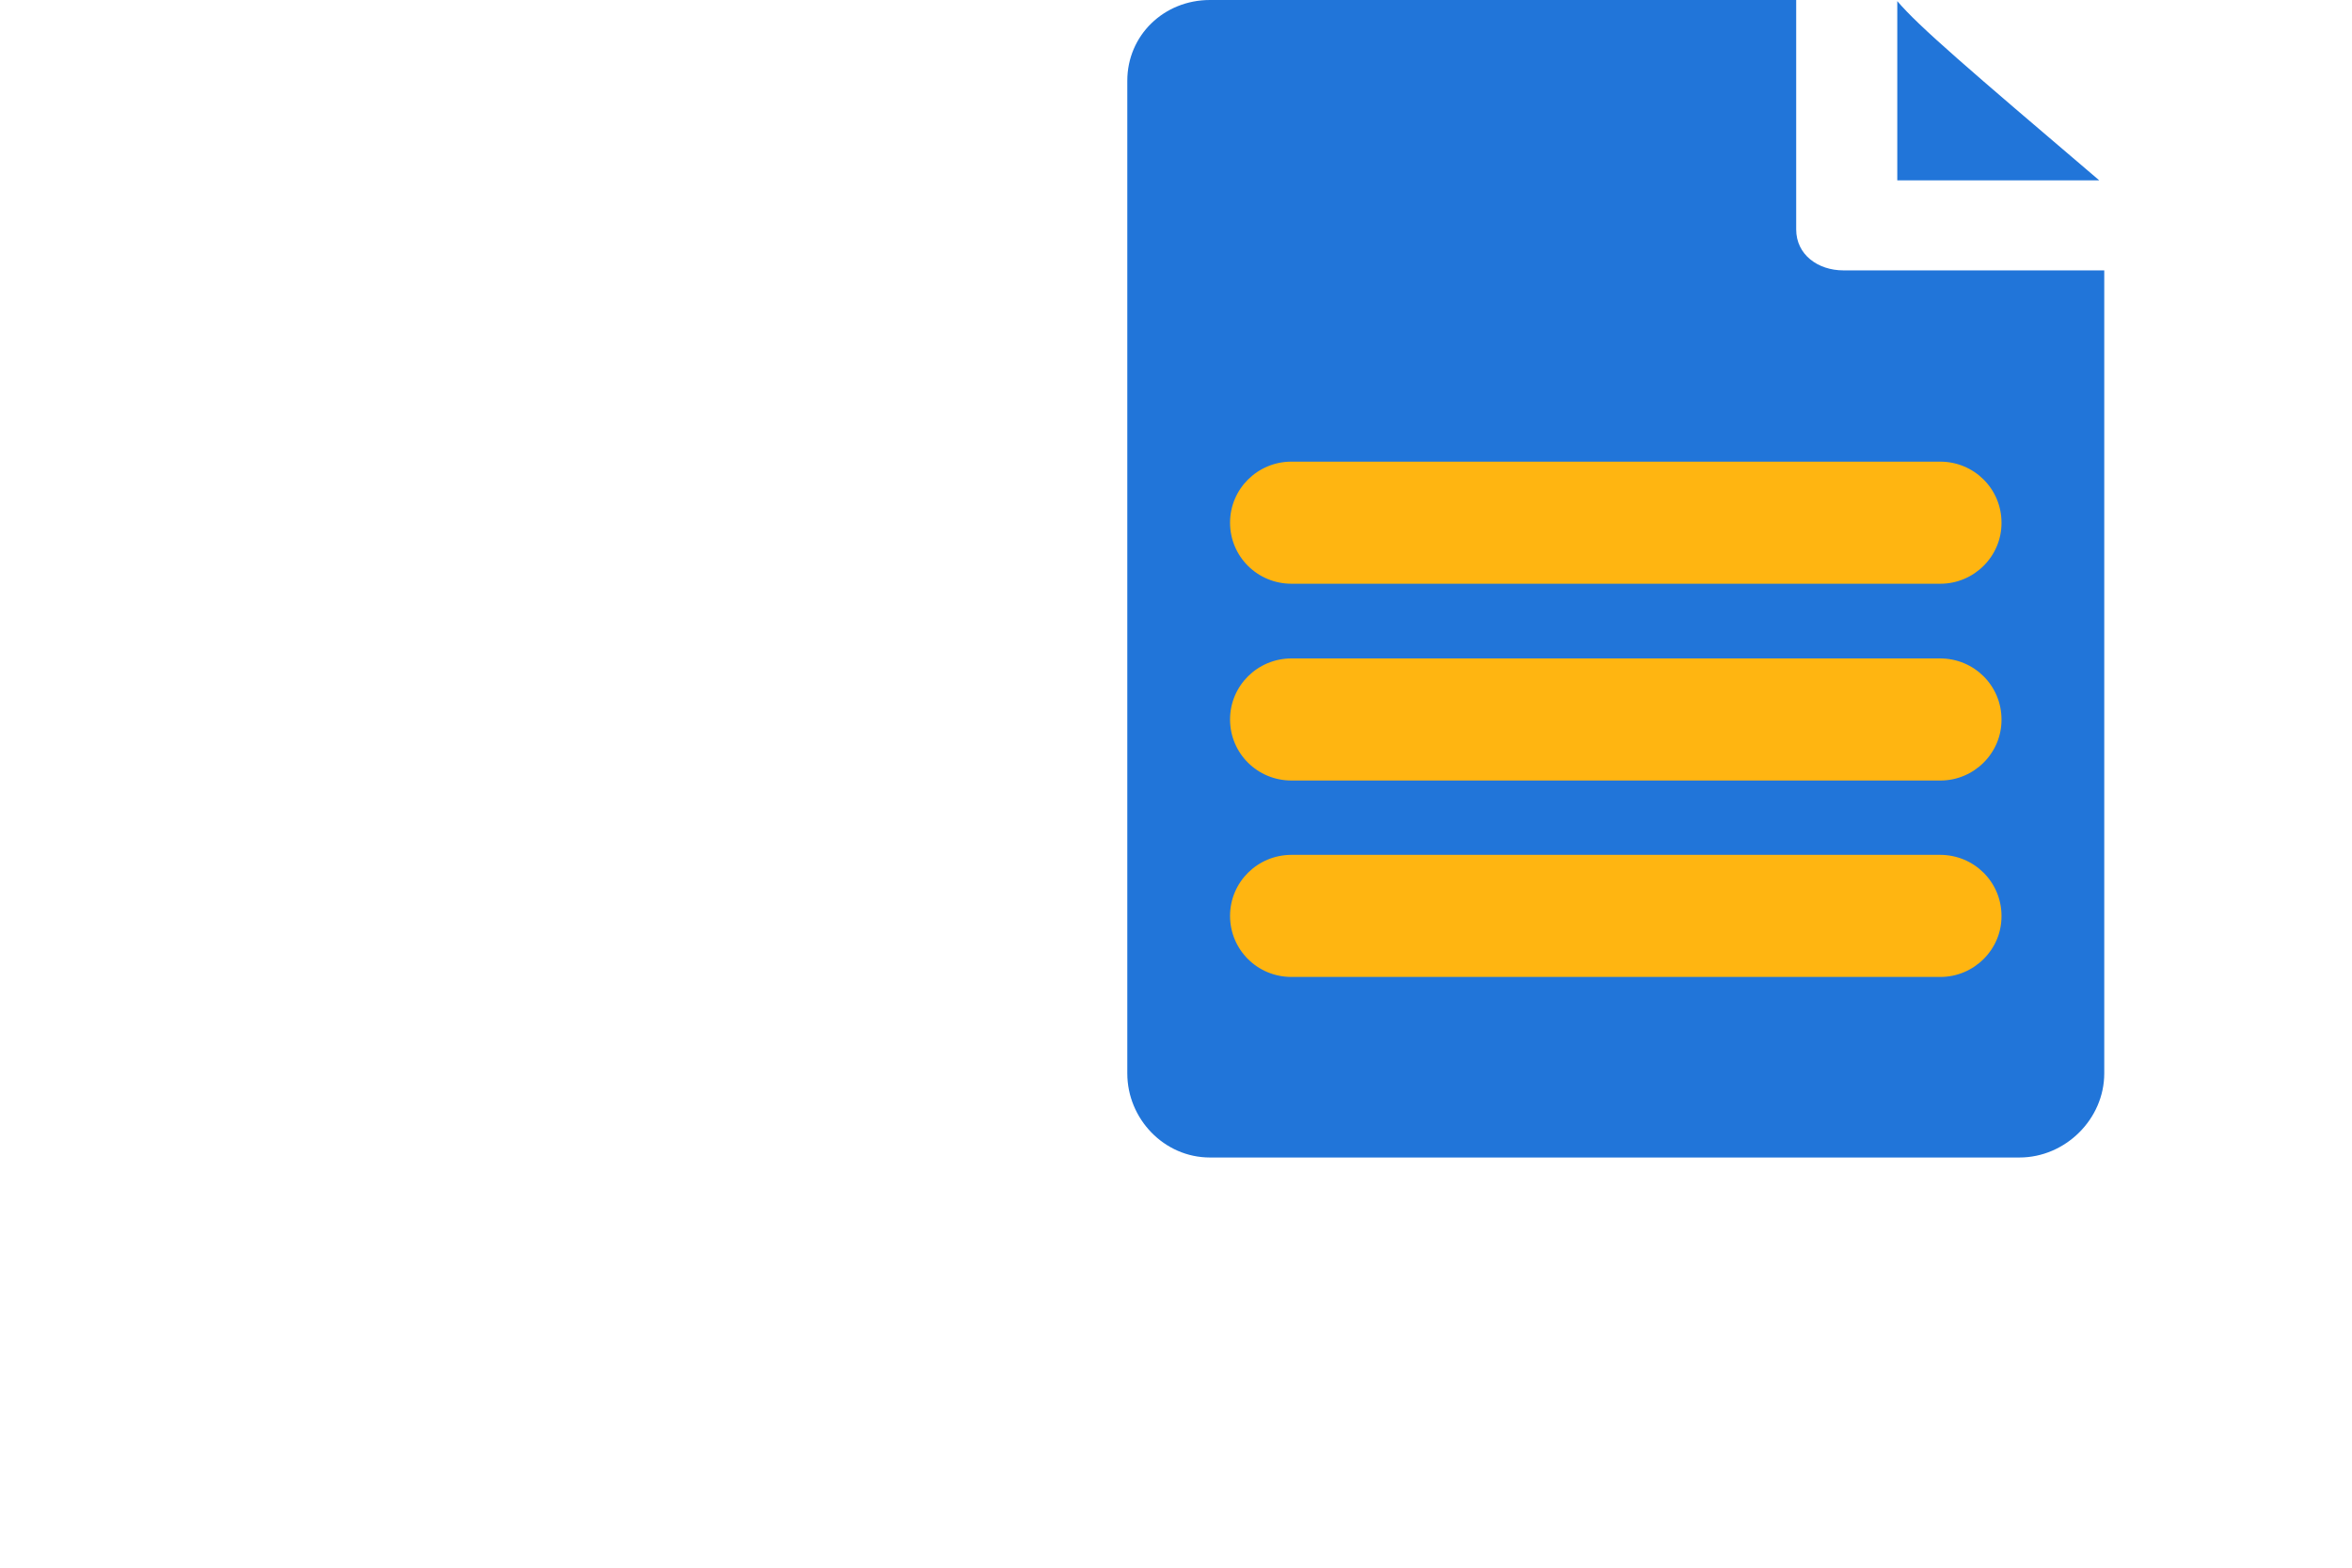 <?xml version="1.0" encoding="utf-8"?>
<!-- Generator: Adobe Illustrator 24.3.0, SVG Export Plug-In . SVG Version: 6.00 Build 0)  -->
<svg version="1.1" id="Laag_1" xmlns="http://www.w3.org/2000/svg" xmlns:xlink="http://www.w3.org/1999/xlink" x="0px" y="0px"
	 viewBox="0 0 1275 850" style="enable-background:new 0 0 1275 850;" xml:space="preserve">
<style type="text/css">
	.st0{fill:#2175D9;}
	.st1{fill:#FFB511;}
</style>
<g>
	<path class="st0" d="M1028.5,0.6v97.2h109.5C1067.1,37.4,1040.1,14.3,1028.5,0.6z"/>
	<path class="st0" d="M999.3,146.6c-13.8,0-25.6-8.5-25.6-22.2V0H655.9c-25,0-44.8,19.2-44.8,43.8V582c0,24.6,19.9,45.6,44.8,45.6
		h438.8c25,0,46-20.9,46-45.6V146.6H999.3z"/>
	<g>
		<path class="st1" d="M1051.9,316.5H700.1c-18.5,0-33.3-14.8-33.3-33.1c0-18.3,14.9-33.1,33.3-33.1h351.6
			c18.5,0,33.3,14.8,33.3,33.1C1085.1,301.7,1070,316.5,1051.9,316.5z"/>
	</g>
	<g>
		<path class="st1" d="M1051.9,423.2H700.1c-18.5,0-33.3-14.8-33.3-33.1c0-18.3,14.9-33.1,33.3-33.1h351.6
			c18.5,0,33.3,14.8,33.3,33.1C1085.1,408.4,1070,423.2,1051.9,423.2z"/>
	</g>
	<g>
		<path class="st1" d="M1051.9,529.7H700.1c-18.5,0-33.3-14.8-33.3-33.1c0-18.3,14.9-33.1,33.3-33.1h351.6
			c18.5,0,33.3,14.8,33.3,33.1C1085.1,514.9,1070,529.7,1051.9,529.7z"/>
	</g>
</g>
</svg>
